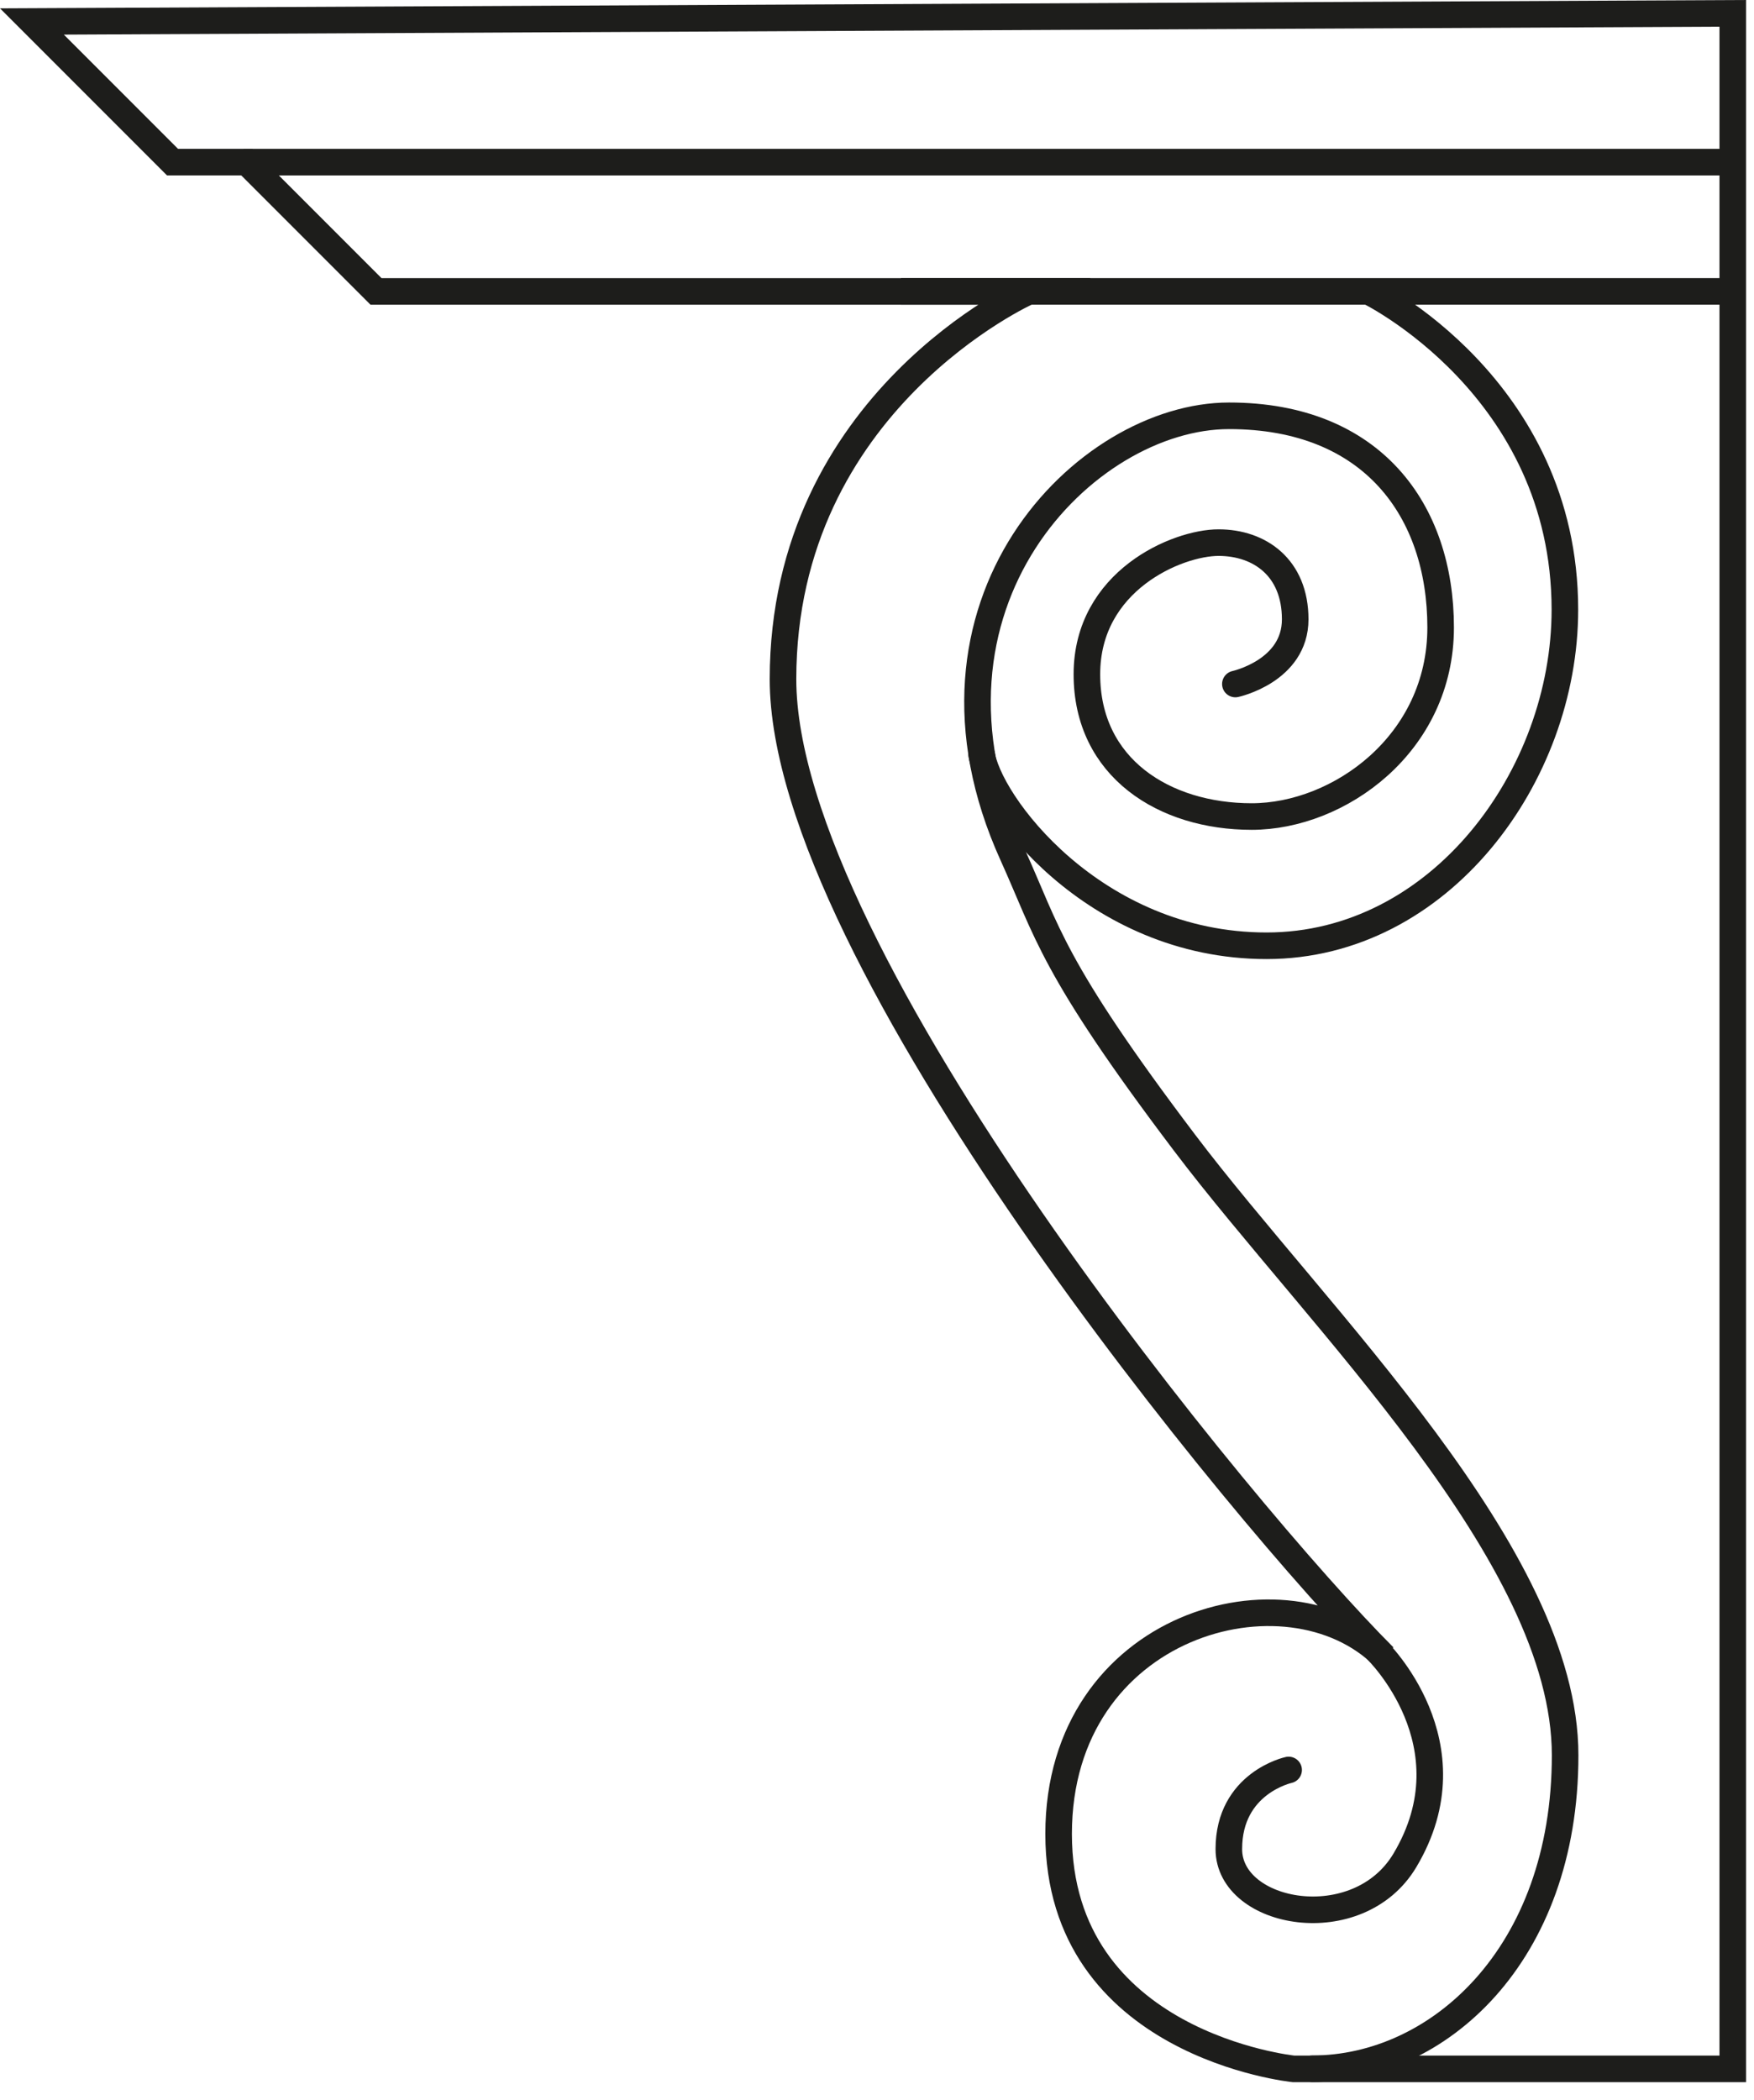 <svg width="66" height="79" viewBox="0 0 66 79" fill="none" xmlns="http://www.w3.org/2000/svg">
<path d="M65.201 0.507V77.818H48.672C48.672 77.818 39.834 76.919 39.834 68.981C39.834 61.042 48.462 58.705 52.077 62.316C46.819 57.057 29.463 36.004 29.463 25.546C29.463 15.087 38.702 10.961 38.702 10.961H14.148L9.286 6.099H6.492L1.201 0.808L65.201 0.502V0.507Z" stroke="#1D1D1B" stroke-miterlimit="10"/>
<path d="M9.167 6.099H65.201" stroke="#1D1D1B" stroke-miterlimit="10"/>
<path d="M51.79 62.051C51.79 62.051 55.478 65.598 52.863 69.976C51.1 72.929 46.239 72.044 46.239 69.551C46.239 67.059 48.489 66.575 48.489 66.575" stroke="#1D1D1B" stroke-miterlimit="10" stroke-linecap="round"/>
<path d="M46.485 25.728C46.485 25.728 48.736 25.24 48.736 23.295C48.736 21.35 47.398 20.41 45.851 20.41C44.303 20.41 40.898 21.839 40.898 25.363C40.898 28.887 43.815 30.713 47.097 30.713C50.379 30.713 54.209 27.979 54.209 23.601C54.209 19.223 51.657 15.64 46.248 15.64C40.839 15.64 33.818 22.711 38.109 32.164C39.41 35.036 39.565 36.364 44.577 42.988C49.589 49.612 58.893 58.486 58.893 66.022C58.893 73.559 54.09 77.814 49.379 77.814" stroke="#1D1D1B" stroke-miterlimit="10" stroke-linecap="round"/>
<path d="M51.493 10.96C51.493 10.96 58.884 14.549 58.884 22.934C58.884 29.193 54.177 35.574 47.658 35.574C41.14 35.574 37.127 30.138 36.926 28.293" stroke="#1D1D1B" stroke-miterlimit="10"/>
<path d="M33.9 10.96H65.201" stroke="#1D1D1B" stroke-miterlimit="10"/>
</svg>
